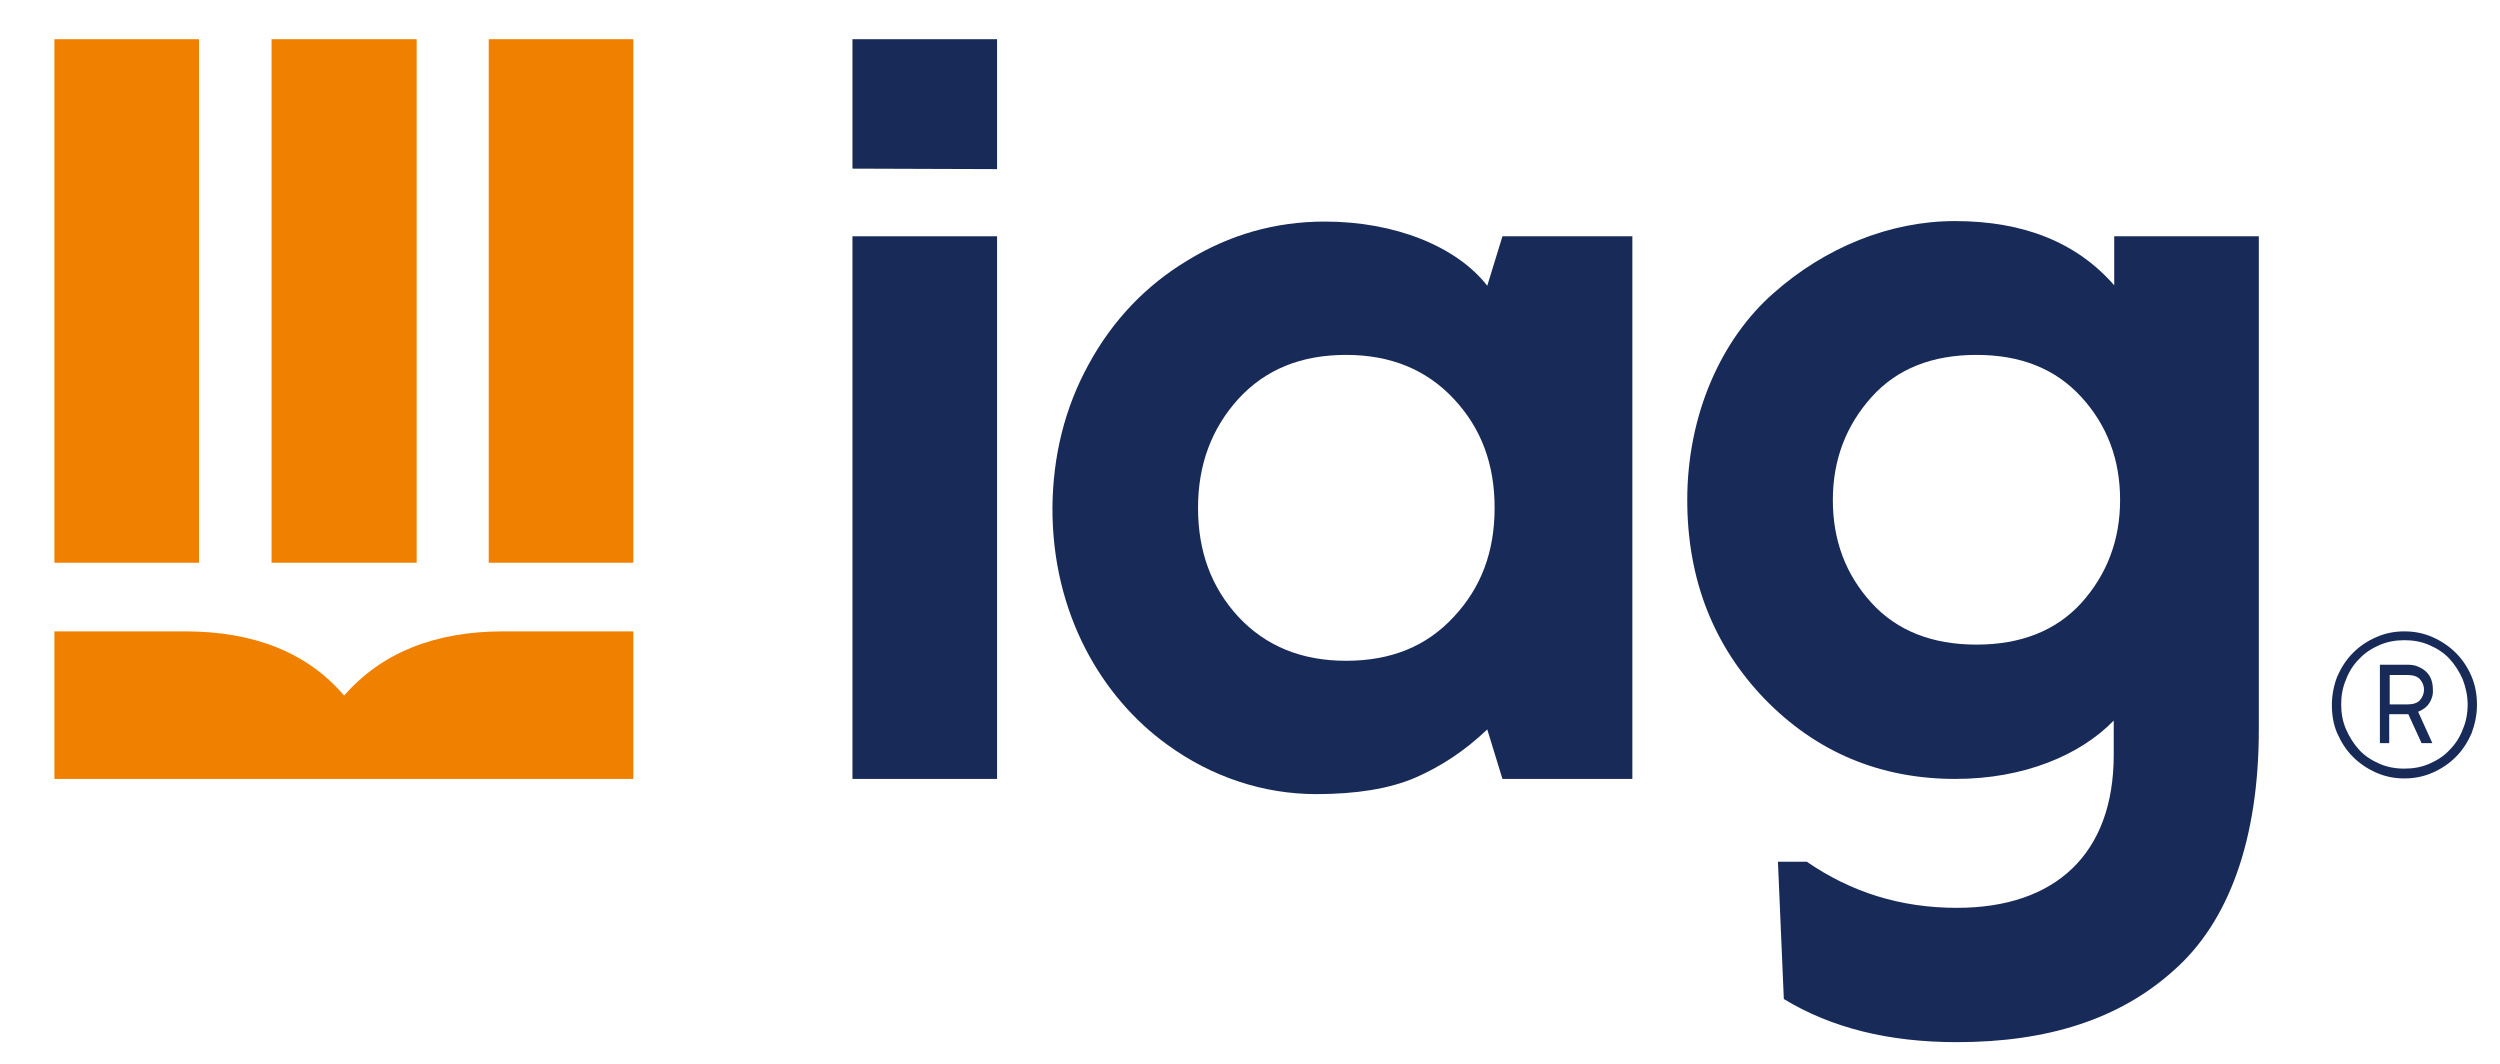 <?xml version="1.0" encoding="utf-8"?>
<!-- Generator: Adobe Illustrator 28.0.0, SVG Export Plug-In . SVG Version: 6.00 Build 0)  -->
<svg version="1.1" id="Layer_1" xmlns="http://www.w3.org/2000/svg" xmlns:xlink="http://www.w3.org/1999/xlink" x="0px" y="0px"
	 viewBox="0 0 510 217" style="enable-background:new 0 0 510 217;" xml:space="preserve">
<style type="text/css">
	.st0{fill:#182A58;}
	.st1{fill:#EF8000;}
</style>
<g>
	<path class="st0" d="M173.9,158.9V48.2h29.5v110.7L173.9,158.9L173.9,158.9z"/>
	<path class="st1" d="M99.7,114.8V8h29.5v106.8C129.3,114.8,99.7,114.8,99.7,114.8z"/>
	<path class="st0" d="M173.9,34.4V8h29.5v26.5L173.9,34.4L173.9,34.4z"/>
	<path class="st1" d="M55.4,114.8V8H85v106.8C85,114.8,55.4,114.8,55.4,114.8z"/>
	<path class="st1" d="M11.1,114.8V8h29.5v106.8H11.1z"/>
	<path class="st0" d="M222.1,74.3c4.9-9,11.7-16.1,20.2-21.2c8.5-5.2,17.8-7.9,28-7.9c14.3,0,26.9,5.1,33.1,13.1l3.1-10.1h26.5
		v110.7h-26.5l-3.1-10.1c-4.6,4.4-9.5,7.6-14.8,9.9c-5.2,2.2-11.9,3.3-20.1,3.3c-10.6,0-21.2-3.4-30.4-10.1
		c-13.3-9.6-23.5-26.7-23.4-48.4C214.8,93,217.2,83.2,222.1,74.3L222.1,74.3z M244.4,103.6c0,8.9,2.7,16.2,8.2,22.2
		c5.6,6,12.9,9,22,9s16.4-2.9,22-9c5.6-6,8.3-13.3,8.3-22.2s-2.7-16.2-8.3-22.2c-5.6-6-12.9-9-22-9s-16.4,2.9-22,9
		C247.2,87.4,244.4,94.7,244.4,103.6z"/>
	<path class="st0" d="M361.8,59.8c10.5-9.3,23.7-14.7,37-14.7c14.1,0,24.9,4.4,32.5,13.1V48.2h29.5v100.6c0,22.4-6.1,39.3-17.4,49.2
		c-11,9.9-25.7,14.6-44.2,14.6c-13.9,0-25.6-2.9-35.3-8.8l-1.2-28h5.9c9,6.2,19.1,9.4,30.6,9.4c20.1,0,32-11,32-31.2V147
		c-6.9,7.1-18.4,11.9-32.3,11.9c-15.4,0-28.4-5.5-38.9-16.3c-10.5-10.9-15.8-24.5-15.8-40.6C344.2,84.5,351.2,69.1,361.8,59.8
		L361.8,59.8z M373.9,102c0,8.2,2.6,15.2,7.9,21c5.2,5.7,12.4,8.5,21.4,8.5s16.2-2.8,21.4-8.5c5.2-5.8,7.9-12.8,7.9-21
		s-2.6-15.2-7.9-21s-12.4-8.6-21.4-8.6S387,75.2,381.8,81S373.9,93.8,373.9,102z"/>
	<path class="st1" d="M102.7,128.8L102.7,128.8c-14.1,0-24.9,4.4-32.5,13.1c-7.5-8.8-18.4-13.1-32.5-13.1H11.1v30.1h118.1v-30.1
		H102.7z"/>
</g>
<path class="st0" d="M504.2,149.6c-0.8,1.8-1.8,3.4-3.2,4.8s-2.9,2.4-4.7,3.2s-3.7,1.2-5.8,1.2s-4-0.4-5.8-1.2s-3.4-1.9-4.7-3.2
	c-1.4-1.4-2.4-3-3.2-4.8c-0.8-1.8-1.1-3.8-1.1-5.8s0.4-4,1.1-5.8c0.8-1.8,1.8-3.4,3.2-4.8s2.9-2.4,4.7-3.2s3.7-1.2,5.8-1.2
	s4,0.4,5.8,1.2s3.4,1.9,4.7,3.2s2.4,2.9,3.2,4.8s1.1,3.8,1.1,5.8S504.9,147.7,504.2,149.6z M502.4,138.6c-0.7-1.6-1.6-3-2.7-4.2
	s-2.5-2.1-4.1-2.8s-3.3-1-5.1-1s-3.5,0.3-5.1,1s-3,1.6-4.1,2.8c-1.2,1.2-2.1,2.6-2.7,4.2c-0.7,1.6-1,3.3-1,5.1s0.3,3.5,1,5.1
	c0.7,1.6,1.6,3,2.7,4.2s2.5,2.1,4.1,2.8s3.3,1,5.1,1s3.5-0.3,5.1-1s3-1.6,4.1-2.8c1.2-1.2,2.1-2.6,2.7-4.2c0.7-1.6,1-3.3,1-5.1
	S503,140.2,502.4,138.6z M495.6,143.4c-0.5,0.8-1.3,1.4-2.3,1.8l2.9,6.4h-2.2l-2.7-5.9h-3.9v5.9h-1.9v-16h5.5c0.9,0,1.7,0.1,2.3,0.4
	c0.7,0.3,1.2,0.6,1.7,1.1c0.5,0.5,0.8,1,1,1.6s0.3,1.2,0.3,1.9C496.4,141.7,496.1,142.6,495.6,143.4L495.6,143.4z M493.7,138.6
	c-0.5-0.6-1.4-0.9-2.6-0.9h-3.6v6h3.6c1.2,0,2.1-0.3,2.6-0.9c0.5-0.6,0.8-1.3,0.8-2.1S494.2,139.2,493.7,138.6L493.7,138.6z"/>
</svg>
